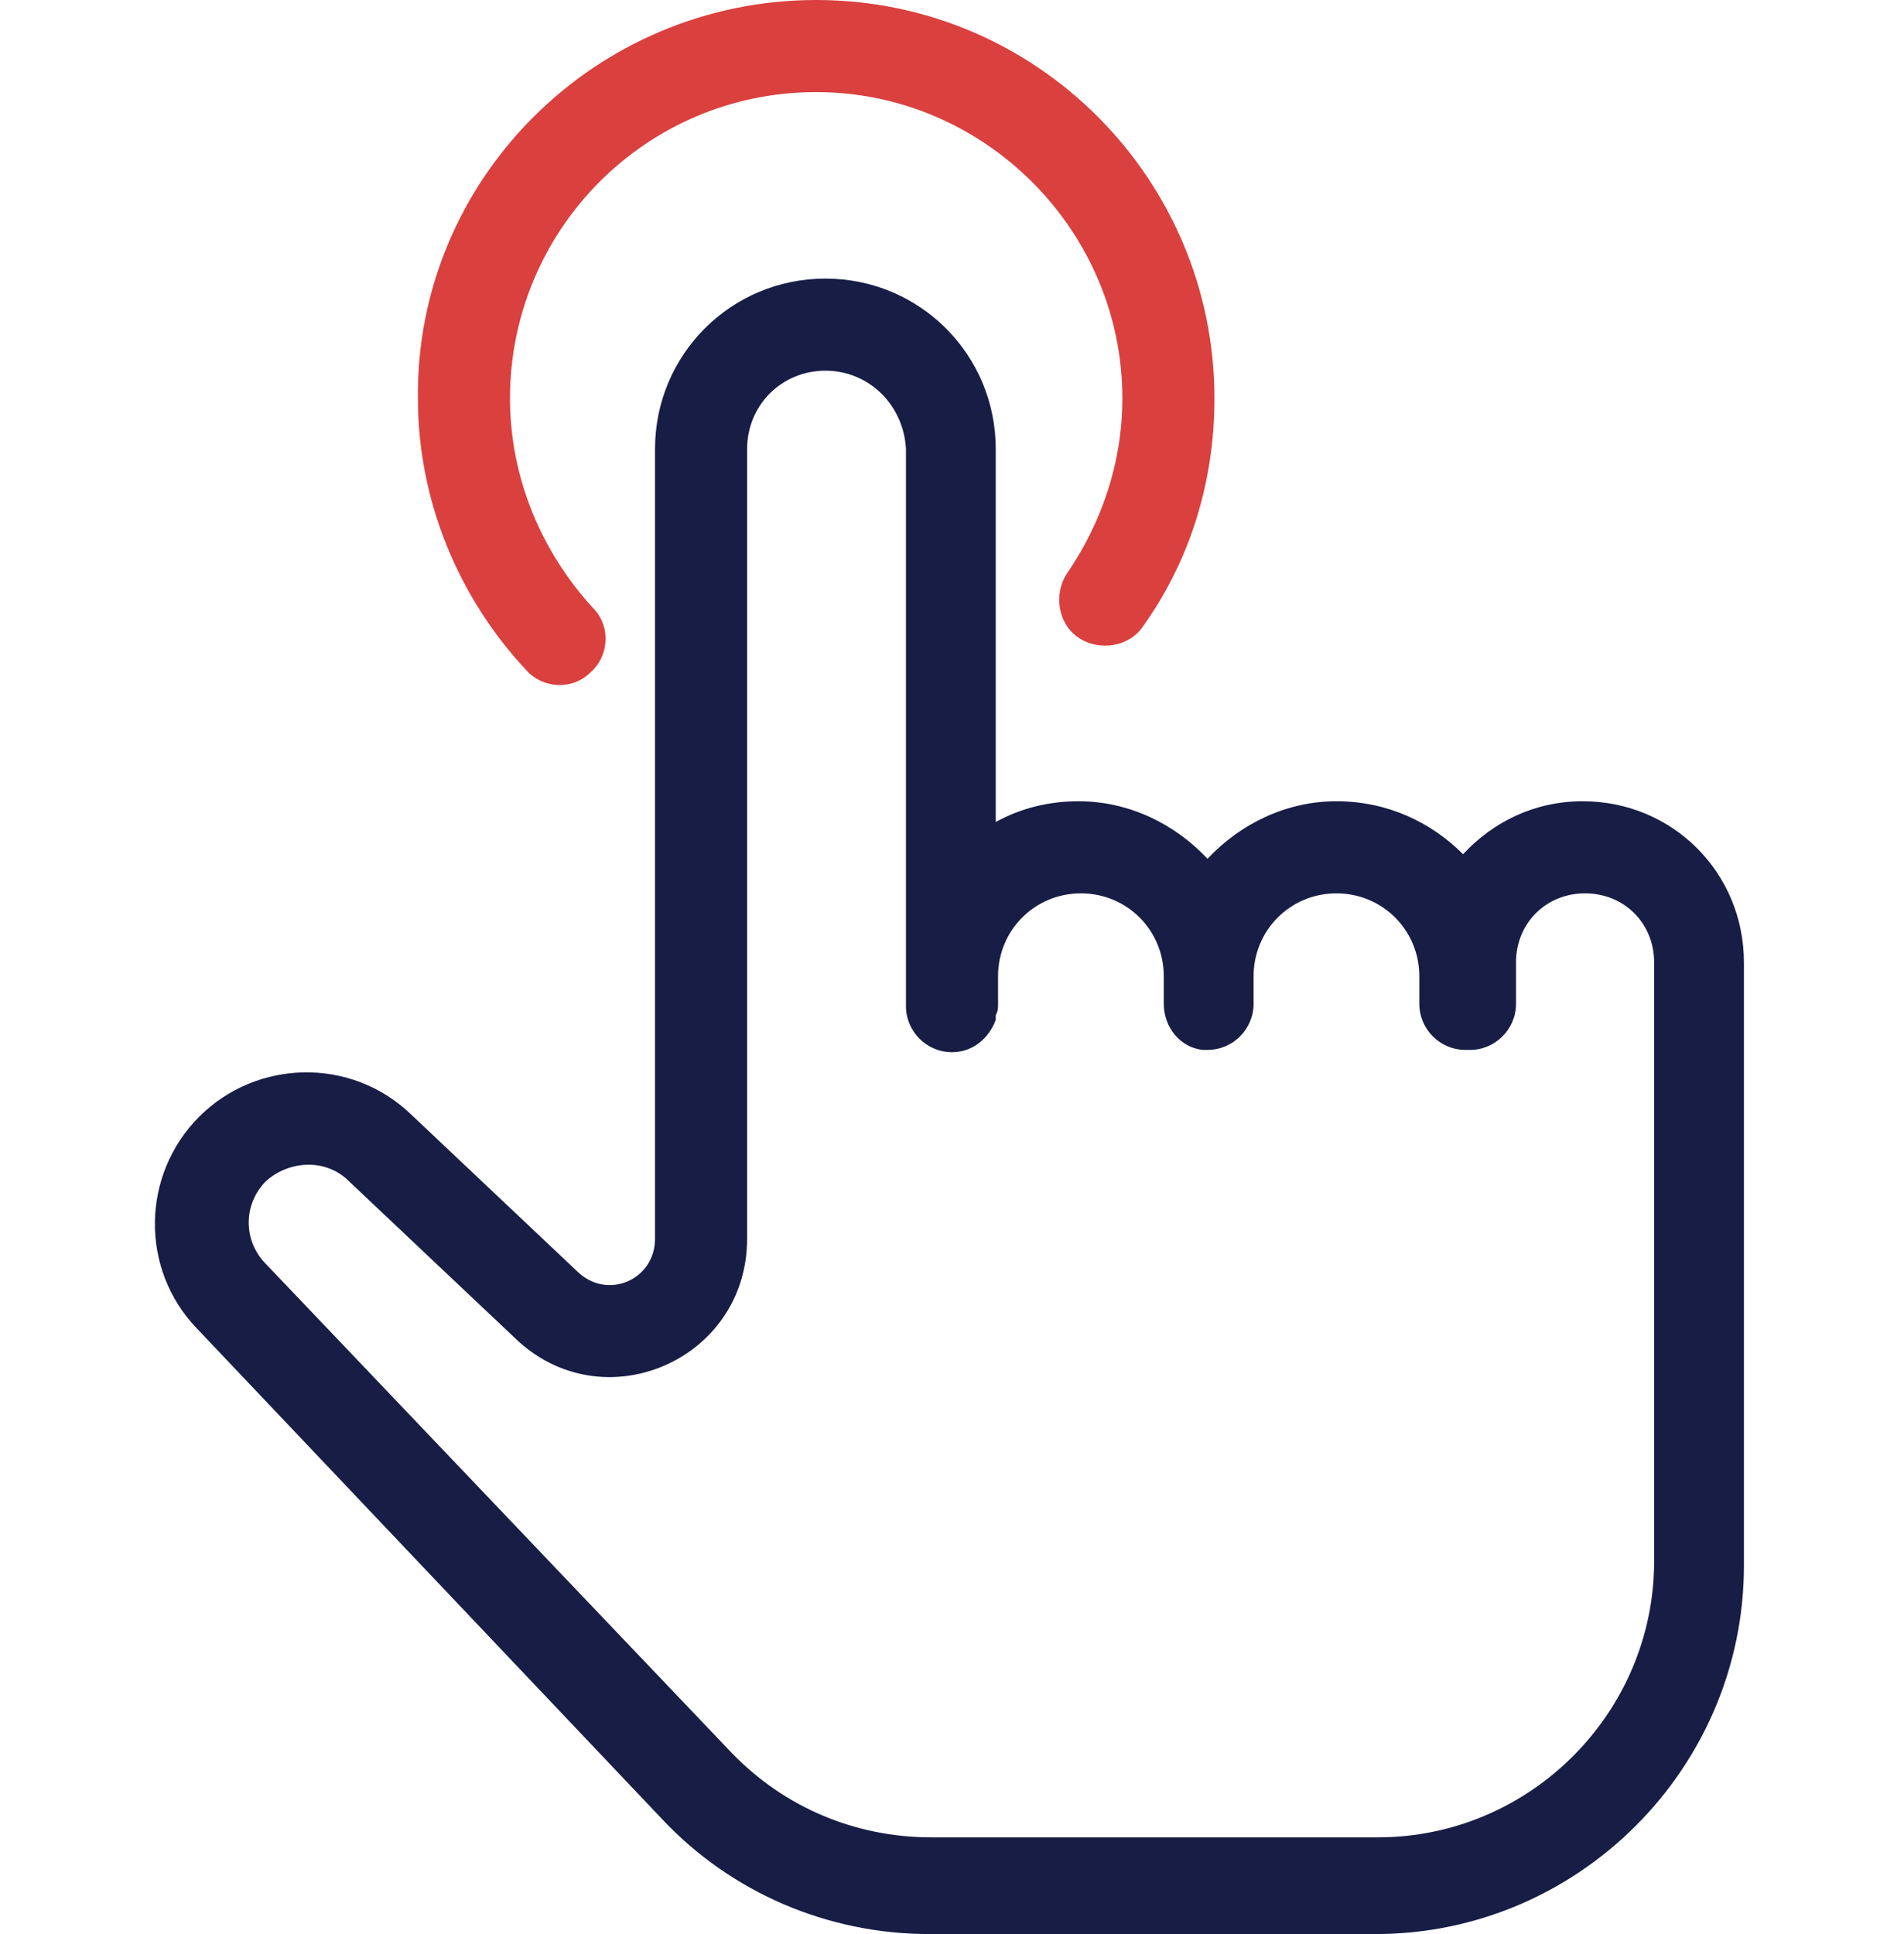 <?xml version="1.0" encoding="UTF-8"?> <svg xmlns="http://www.w3.org/2000/svg" width="64" height="65" viewBox="0 0 70 84" fill="none"><path fill-rule="evenodd" clip-rule="evenodd" d="M29.1 4C21.7 4 15.8 10 15.8 17.3C15.8 20.8 17.2 24 19.4 26.4C20.2 27.2 20.1 28.5 19.3 29.2C18.5 30 17.2 29.9 16.5 29.1C13.6 26 11.8 21.8 11.8 17.3C11.7 7.8 19.5 0 29.1 0C38.7 0 46.4 7.8 46.4 17.3C46.4 21 45.3 24.4 43.3 27.2C42.7 28.1 41.4 28.3 40.5 27.7C39.6 27.1 39.4 25.8 40 24.9C41.5 22.7 42.4 20.1 42.4 17.3C42.4 10 36.4 4 29.1 4Z" fill="#DA403E"></path><path fill-rule="evenodd" clip-rule="evenodd" d="M29.5 16.1C27.6 16.1 26.1 17.6 26.1 19.5V53.8C26.1 59.1 19.8 61.8 16 58.1L8.8 51.3C7.8 50.3 6.2 50.4 5.2 51.3C4.2 52.3 4.2 53.9 5.2 54.9L25.4 76.1C27.7 78.5 30.8 79.8 34.1 79.8H53.5C60.1 79.8 65.5 74.4 65.5 67.8V41.8C65.5 40.1 64.2 38.8 62.5 38.8C60.8 38.8 59.5 40.1 59.5 41.8V43.6C59.5 44.7 58.6 45.6 57.5 45.6C57.5 45.6 57.5 45.6 57.4 45.6C57.4 45.6 57.4 45.6 57.3 45.6C56.2 45.6 55.3 44.7 55.3 43.6V42.4C55.3 40.4 53.7 38.8 51.7 38.8C49.7 38.8 48.1 40.4 48.1 42.4V43.6C48.1 44.7 47.2 45.6 46.1 45.6C46 45.6 45.9 45.6 45.9 45.6C44.9 45.5 44.2 44.6 44.2 43.6V42.4C44.2 40.4 42.6 38.8 40.6 38.8C38.6 38.8 37 40.4 37 42.4V43.6C37 43.8 37 43.9 36.9 44.1C36.9 44.2 36.9 44.2 36.9 44.3C36.6 45.1 35.9 45.7 35 45.7C33.9 45.7 33 44.8 33 43.7V19.5C32.9 17.6 31.4 16.1 29.5 16.1ZM46.1 37.3C44.7 35.8 42.7 34.8 40.5 34.8C39.2 34.8 38 35.1 36.9 35.7V19.5C36.9 15.4 33.6 12.1 29.5 12.1C25.4 12.1 22.1 15.4 22.1 19.5V53.8C22.1 55.6 20 56.5 18.7 55.2L11.5 48.4C8.9 45.9 4.8 46 2.3 48.5C-0.2 51 -0.3 55.1 2.2 57.7L22.4 79C25.4 82.2 29.6 84 34 84H53.4C62.2 84 69.4 76.8 69.4 68V41.8C69.4 37.9 66.3 34.8 62.4 34.8C60.3 34.8 58.5 35.7 57.2 37.1C55.8 35.7 53.9 34.8 51.7 34.8C49.5 34.8 47.5 35.8 46.1 37.3Z" fill="#171D45"></path></svg> 